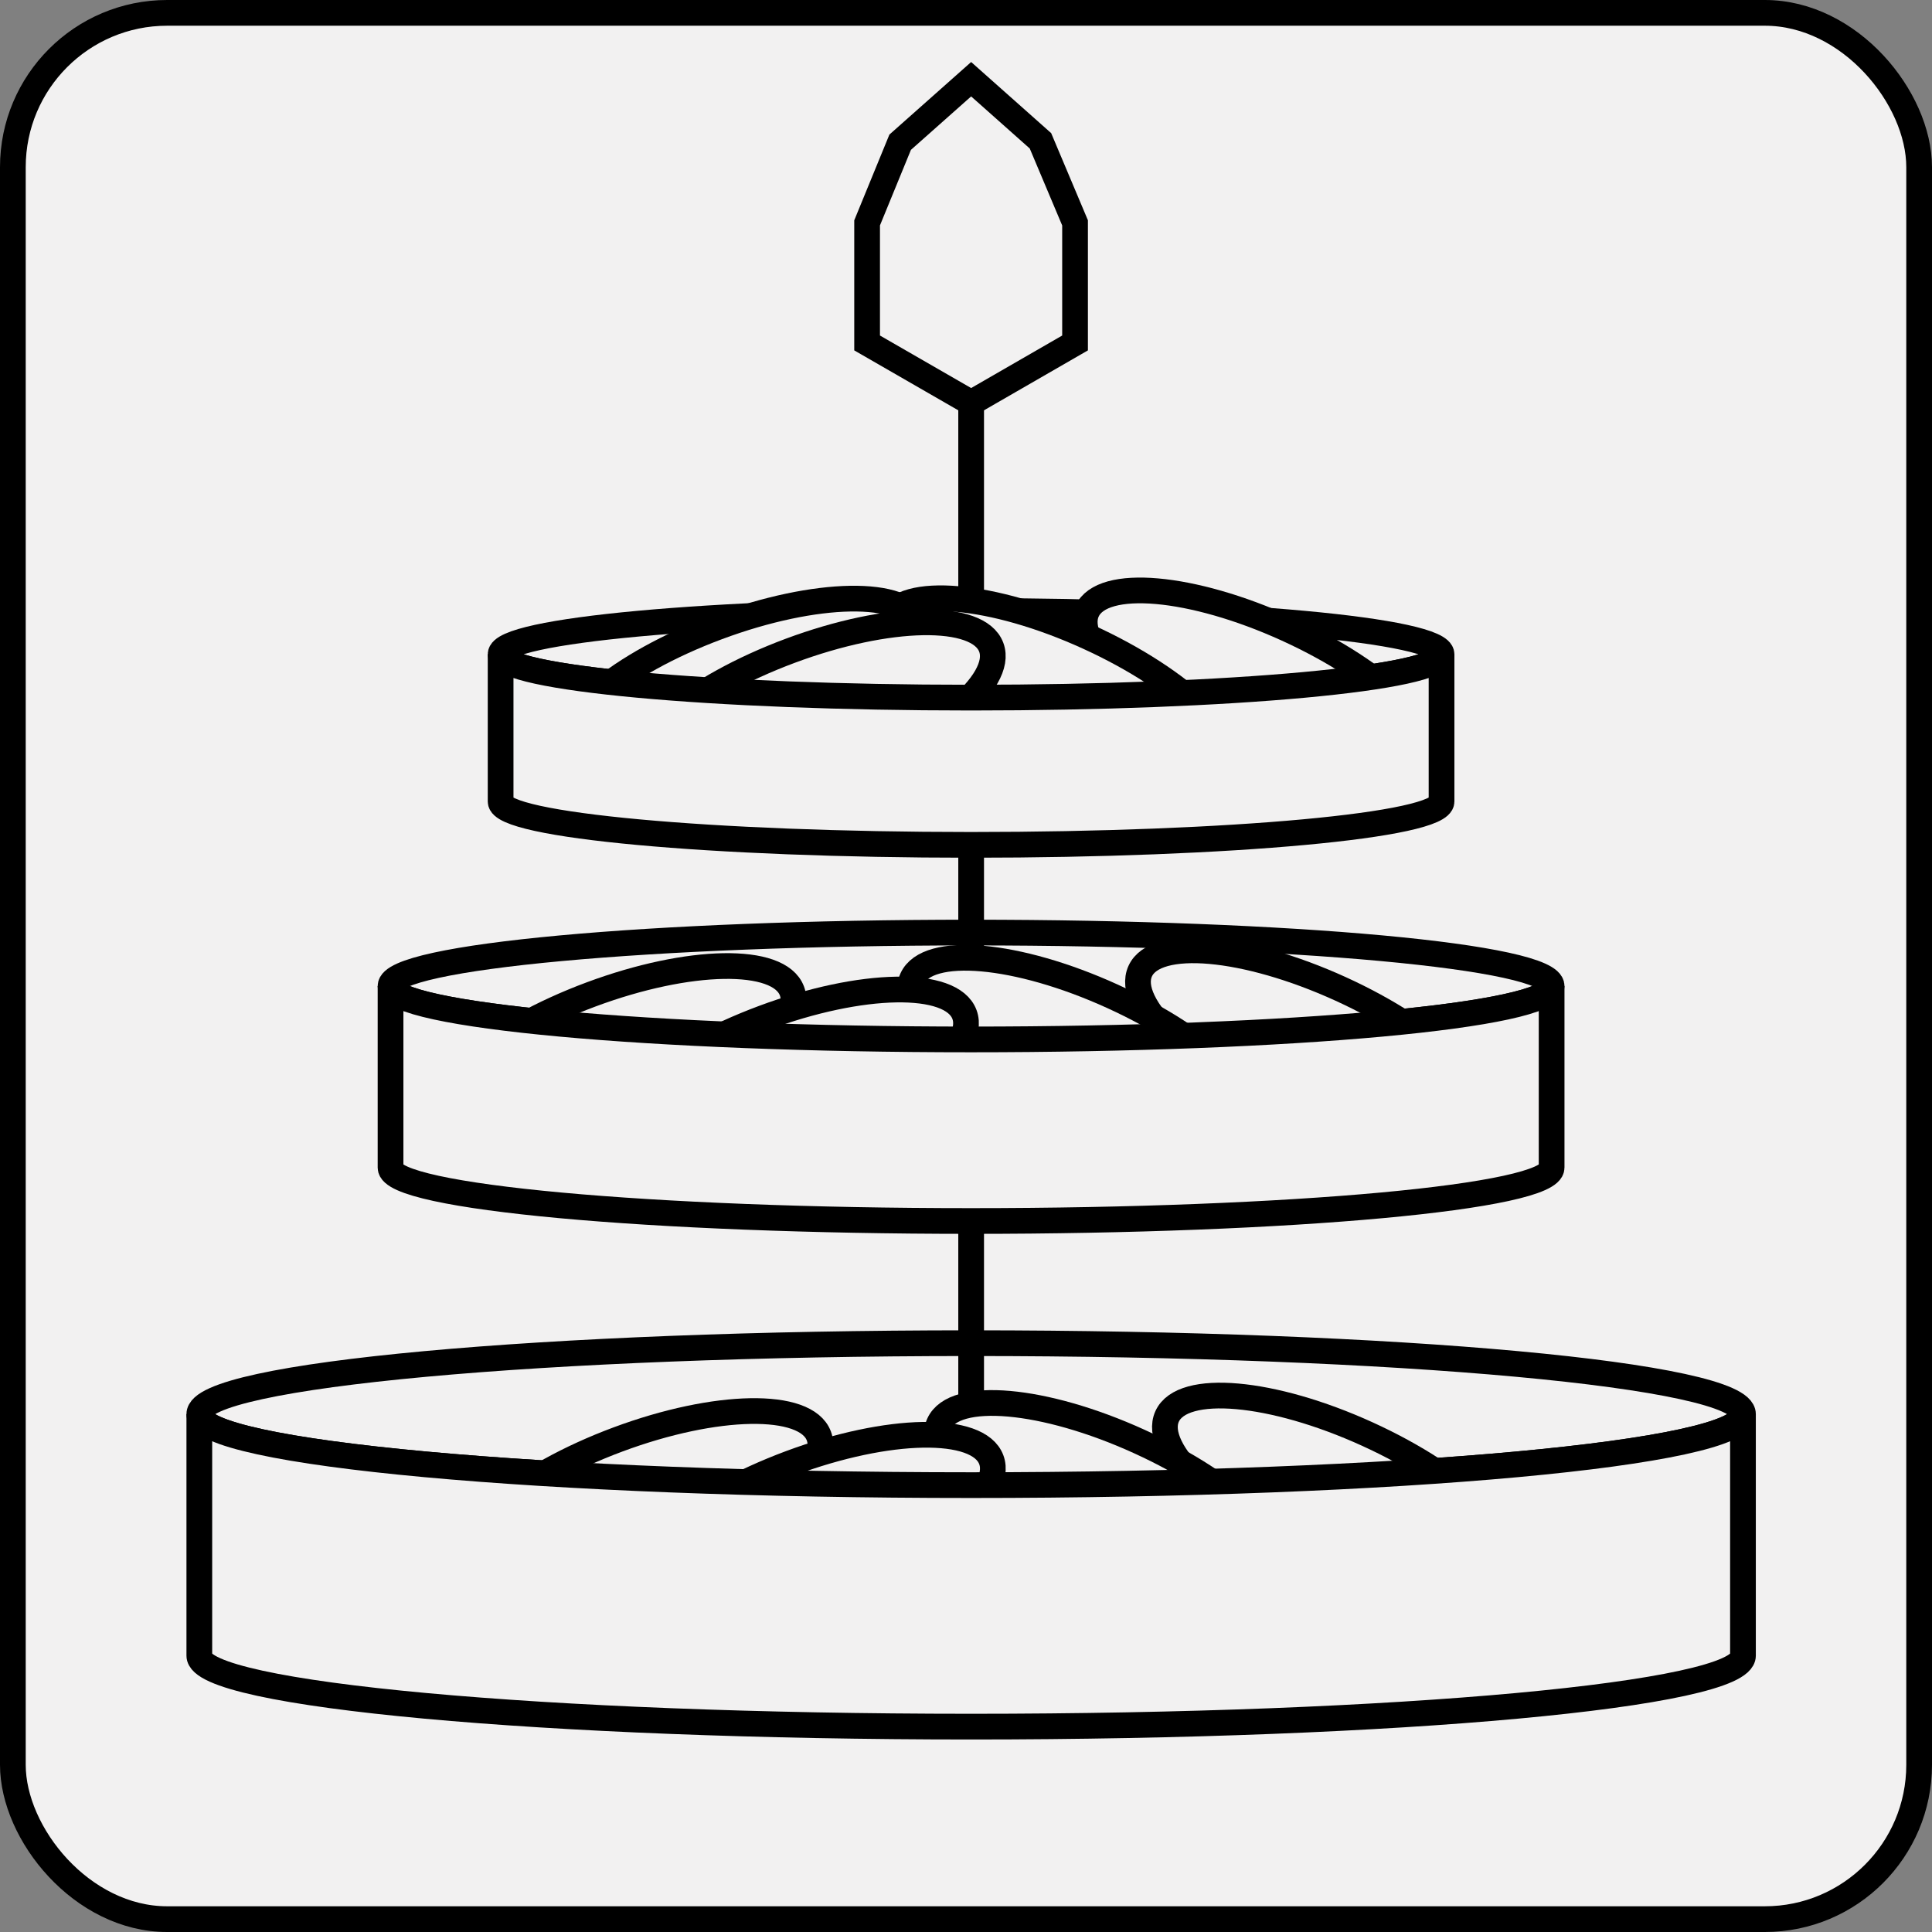 <svg id="Layer_2" xmlns="http://www.w3.org/2000/svg" viewBox="0 0 150.24 150.24">
    <rect x="0" y="0" width="150.24" height="150.24" fill="#808080" stroke="none"/>
    <defs>
        <style>.cls-1{fill:#f2f1f1;stroke:#000;stroke-miterlimit:10;stroke-width:2px;}</style>
    </defs>
    <g id="Layer_1-2">
        <rect class="cls-1" x="1" y="1" width="148.24" height="148.24" rx="12" ry="12"/>
        <path class="cls-1" d="m135.54,109.97c0,3.05-26.87,5.52-60.02,5.52s-60.02-2.47-60.02-5.52,26.87-5.52,60.02-5.52,60.02,2.47,60.02,5.52Z"/>
        <path class="cls-1" d="m112.1,50.88c0,1.86-16.38,3.37-36.59,3.37s-36.58-1.51-36.58-3.37,16.38-3.37,36.58-3.37,36.59,1.51,36.59,3.37Z"/>
        <path class="cls-1" d="m120.66,76.68c0,2.29-20.21,4.15-45.15,4.15s-45.14-1.86-45.14-4.15,20.21-4.16,45.14-4.16,45.15,1.86,45.15,4.16Z"/>
        <line class="cls-1" x1="75.52" y1="31.33" x2="75.52" y2="134.27"/>
        <polygon class="cls-1" points="83.6 26.67 83.6 17.33 80.91 10.95 75.52 6.16 70 11.06 67.43 17.33 67.43 26.67 75.52 31.33 83.6 26.67"/>
        <ellipse class="cls-1" cx="97.94" cy="53.64" rx="5.2" ry="14.74" transform="translate(8.54 120.55) rotate(-65.52)"/>
        <ellipse class="cls-1" cx="82.44" cy="54.25" rx="5.2" ry="14.74" transform="translate(-1.09 106.8) rotate(-65.52)"/>
        <ellipse class="cls-1" cx="57.62" cy="53.64" rx="14.74" ry="5.2" transform="translate(-15.09 23.47) rotate(-20.42)"/>
        <ellipse class="cls-1" cx="63.27" cy="55.48" rx="14.74" ry="5.2" transform="translate(-15.38 25.56) rotate(-20.42)"/>
        <path class="cls-1" d="m112.1,50.88v11.45c0,1.86-16.38,3.37-36.59,3.37s-36.58-1.51-36.58-3.37v-11.45c0,1.86,16.38,3.37,36.58,3.37s36.59-1.51,36.59-3.37Z"/>
        <ellipse class="cls-1" cx="102.08" cy="81.62" rx="5.2" ry="14.74" transform="translate(-14.5 140.71) rotate(-65.52)"/>
        <ellipse class="cls-1" cx="84.35" cy="82.21" rx="5.2" ry="14.74" transform="translate(-25.42 124.91) rotate(-65.52)"/>
        <ellipse class="cls-1" cx="47.77" cy="82.21" rx="14.74" ry="5.2" transform="translate(-25.68 21.83) rotate(-20.42)"/>
        <ellipse class="cls-1" cx="61.18" cy="84.04" rx="14.74" ry="5.2" transform="translate(-25.47 26.62) rotate(-20.42)"/>
        <path class="cls-1" d="m120.66,76.68v14.12c0,2.29-20.21,4.15-45.15,4.15s-45.14-1.86-45.14-4.15v-14.12c0,2.29,20.21,4.15,45.14,4.15s45.15-1.86,45.15-4.15Z"/>
        <ellipse class="cls-1" cx="104.17" cy="116.24" rx="5.2" ry="14.74" transform="translate(-44.78 162.89) rotate(-65.52)"/>
        <ellipse class="cls-1" cx="86.44" cy="116.82" rx="5.2" ry="14.74" transform="translate(-55.7 147.09) rotate(-65.52)"/>
        <ellipse class="cls-1" cx="49.86" cy="116.82" rx="14.74" ry="5.2" transform="translate(-37.62 24.73) rotate(-20.42)"/>
        <ellipse class="cls-1" cx="63.27" cy="118.66" rx="14.74" ry="5.2" transform="translate(-37.42 29.53) rotate(-20.42)"/>
        <path class="cls-1" d="m135.54,109.97v18.78c0,3.05-26.87,5.52-60.02,5.52s-60.02-2.47-60.02-5.52v-18.78c0,3.05,26.87,5.52,60.02,5.52s60.02-2.47,60.02-5.52Z"/>
    </g>
</svg>